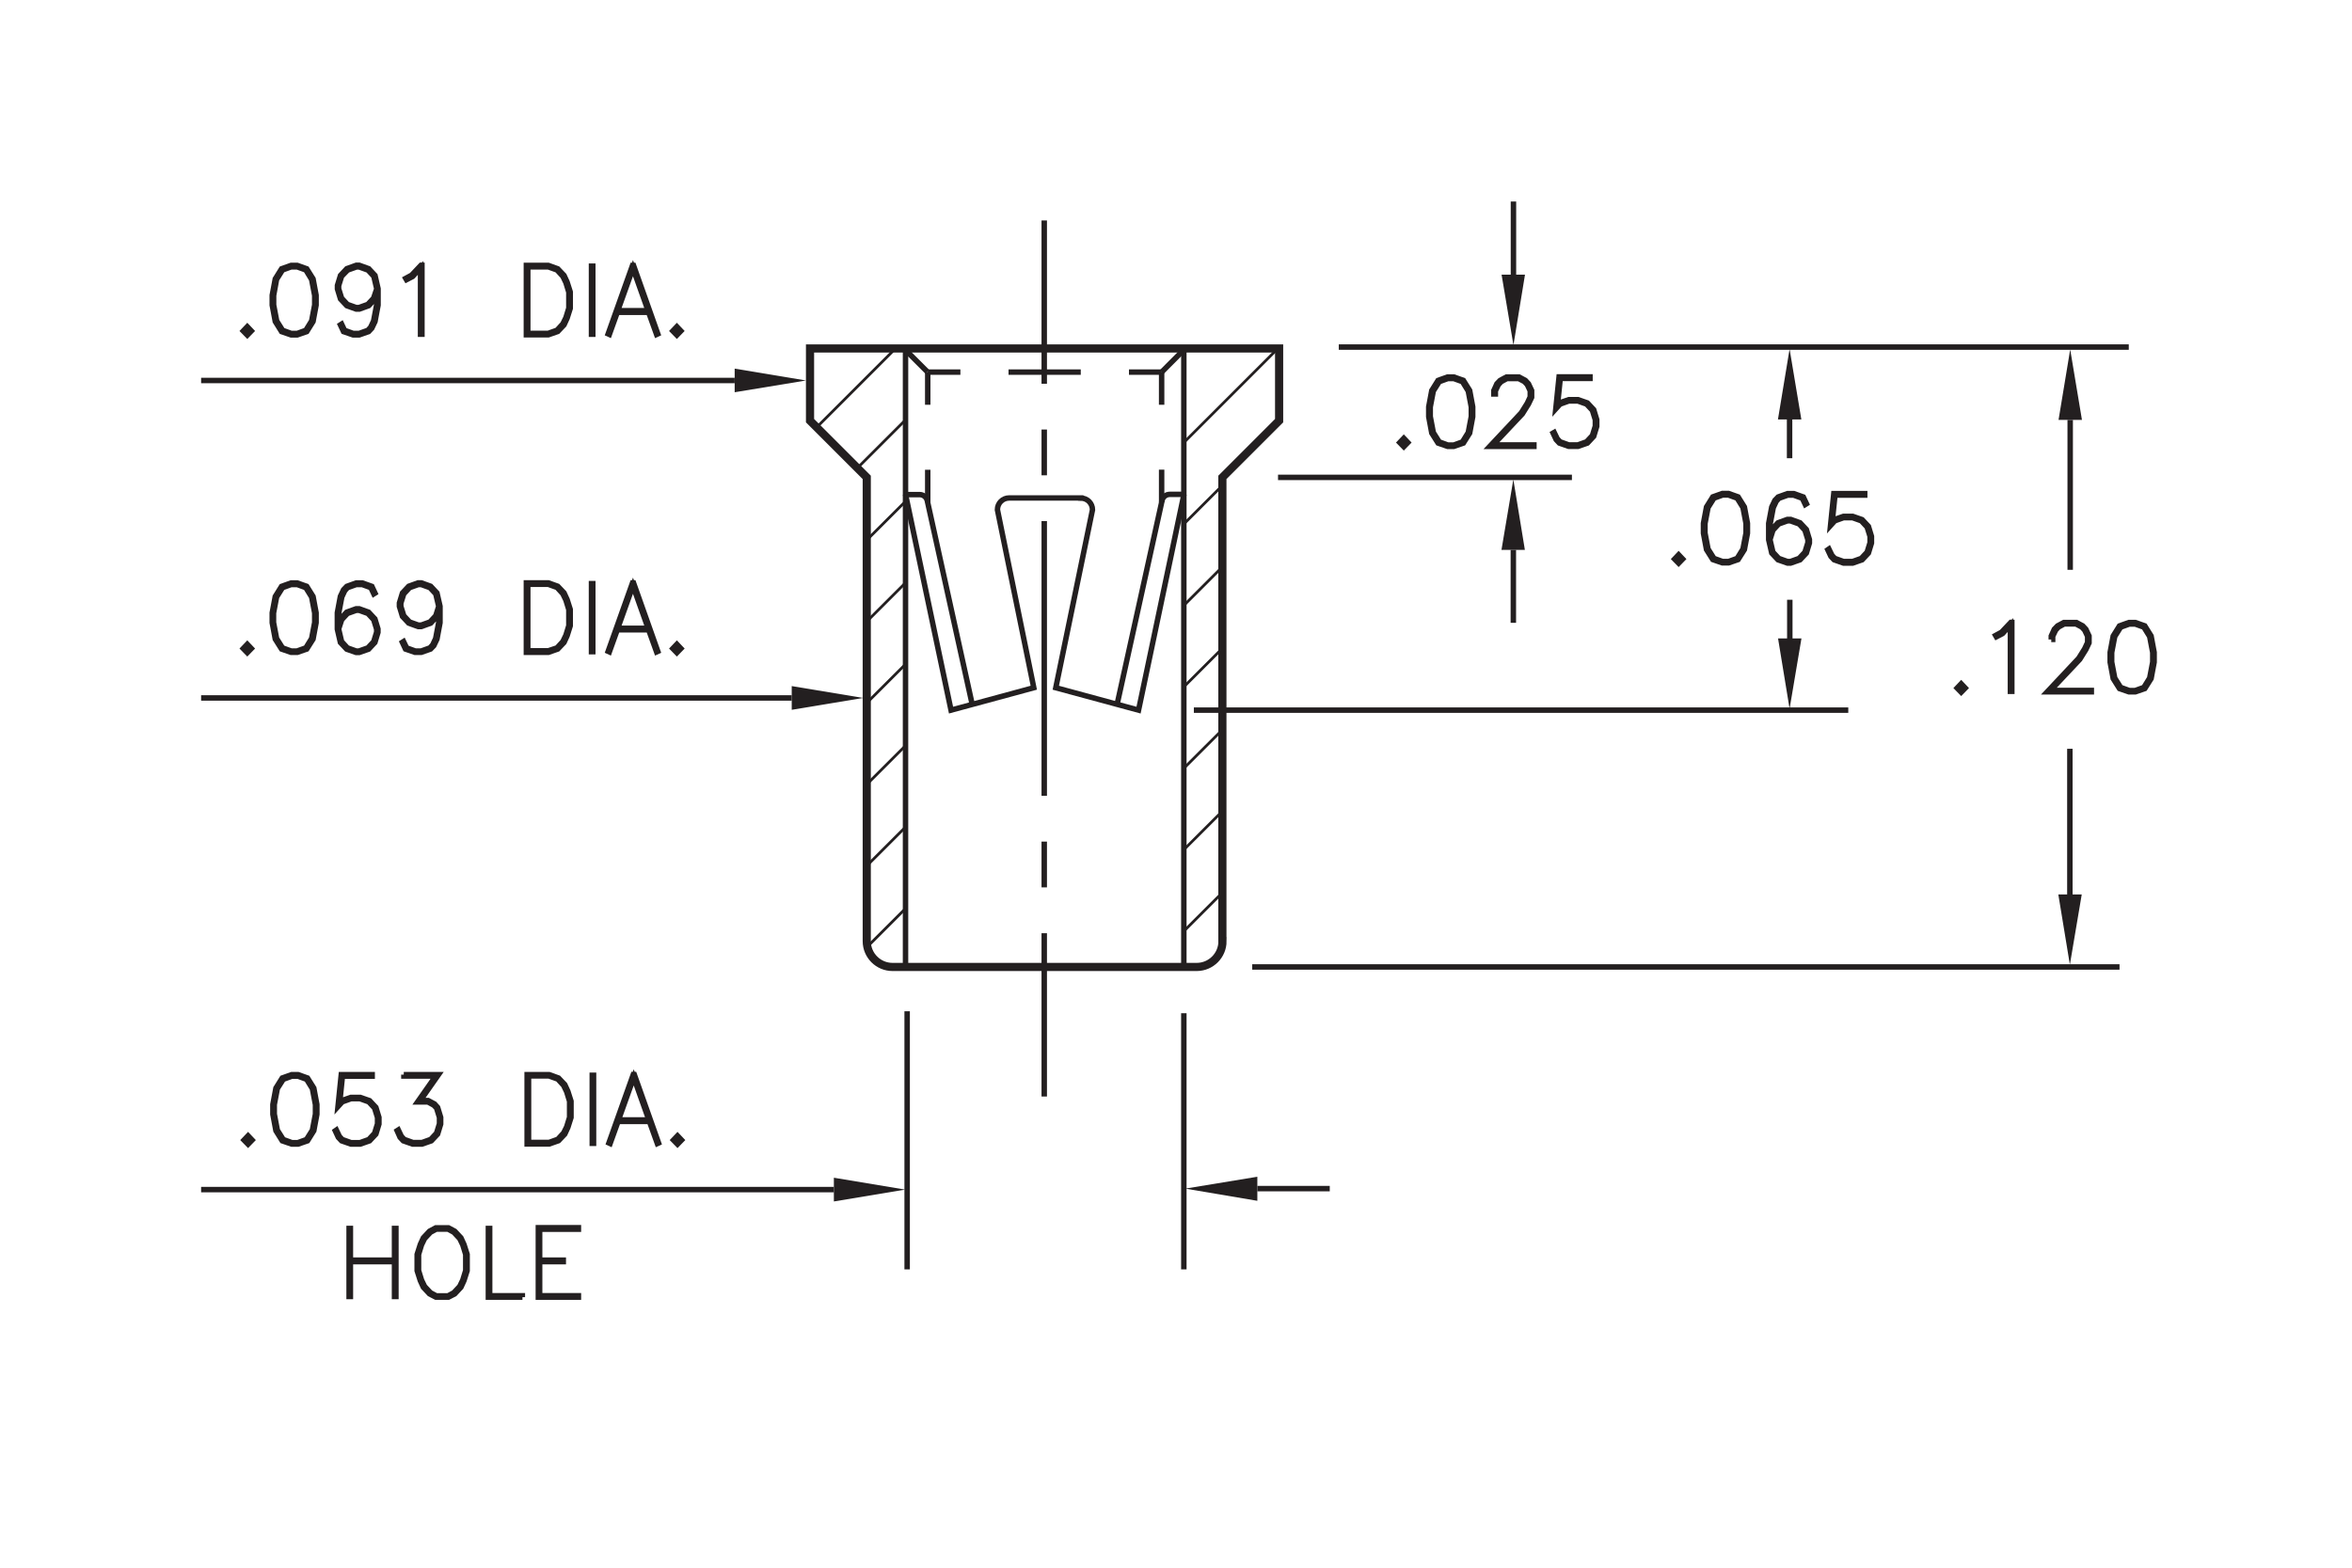 <?xml version="1.0" encoding="utf-8"?>
<!-- Generator: Adobe Illustrator 15.1.0, SVG Export Plug-In  -->
<!DOCTYPE svg PUBLIC "-//W3C//DTD SVG 1.1//EN" "http://www.w3.org/Graphics/SVG/1.1/DTD/svg11.dtd">
<svg version="1.1"
	 xmlns="http://www.w3.org/2000/svg" xmlns:xlink="http://www.w3.org/1999/xlink" xmlns:a="http://ns.adobe.com/AdobeSVGViewerExtensions/3.0/"
	 x="0px" y="0px" width="216px" height="144px" viewBox="-18.47 -18.51 216 144"
	 style="enable-background:new -18.47 -18.51 216 144;" xml:space="preserve">
<style type="text/css">
<![CDATA[
	.st0{fill:none;stroke:#231F20;stroke-width:0.5;stroke-miterlimit:10;stroke-dasharray:25.235,4.206,4.206,4.206;}
	.st1{fill:none;stroke:#231F20;stroke-width:0.5;stroke-miterlimit:10;stroke-dasharray:6.634,4.423;}
	.st2{fill:none;stroke:#231F20;stroke-width:0.5;}
	.st3{fill:none;stroke:#231F20;stroke-width:0.5;stroke-miterlimit:10;}
	.st4{fill:none;stroke:#231F20;stroke-width:0.5;stroke-miterlimit:10;stroke-dasharray:3,2;}
	.st5{font-size:8.5;}
	.st6{fill-rule:evenodd;clip-rule:evenodd;fill:#231F20;}
	.st7{font-size:8.5;}
	.st8{fill:none;stroke:#231F20;stroke-width:0.25;stroke-miterlimit:10;}
	.st9{fill:none;stroke:#231F20;stroke-width:0.5;stroke-miterlimit:10;stroke-dasharray:4.206,4.206;}
	.st10{fill:#231F20;stroke:#231F20;stroke-width:0.5;}
	.st11{fill:none;stroke:#231F20;stroke-width:0.75;stroke-miterlimit:10;}
	.st12{font-family:'RomanS';}
]]>
</style>
<defs>
</defs>
<line class="st3" x1="64.69" y1="13.51" x2="64.69" y2="70.31"/>
<line class="st3" x1="90.25" y1="70.31" x2="90.25" y2="13.51"/>
<path class="st11" d="M93.8,67.94c0,1.31-1.06,2.37-2.37,2.37H63.5c-1.31,0-2.37-1.06-2.37-2.37v-42.6l-5.21-5.21v-6.63H99v6.63
	l-5.21,5.21V67.94z"/>
<g>
	<g>
		<line class="st3" x1="66.73" y1="15.67" x2="69.73" y2="15.67"/>
		<line class="st1" x1="74.15" y1="15.67" x2="83" y2="15.67"/>
		<line class="st3" x1="85.21" y1="15.67" x2="88.21" y2="15.67"/>
	</g>
</g>
<line class="st8" x1="63.66" y1="13.61" x2="56.53" y2="20.74"/>
<line class="st8" x1="64.69" y1="20.06" x2="60.27" y2="24.48"/>
<line class="st8" x1="64.69" y1="27.54" x2="61.15" y2="31.08"/>
<line class="st8" x1="64.69" y1="35.02" x2="61.15" y2="38.56"/>
<line class="st8" x1="64.69" y1="42.5" x2="61.15" y2="46.04"/>
<line class="st8" x1="64.69" y1="49.98" x2="61.15" y2="53.52"/>
<line class="st8" x1="64.69" y1="57.46" x2="61.15" y2="61"/>
<line class="st8" x1="93.93" y1="25.94" x2="90.32" y2="29.55"/>
<line class="st8" x1="64.69" y1="64.94" x2="61.15" y2="68.48"/>
<line class="st8" x1="93.93" y1="33.42" x2="90.33" y2="37.02"/>
<line class="st8" x1="93.93" y1="40.9" x2="90.33" y2="44.5"/>
<line class="st8" x1="93.93" y1="48.38" x2="90.33" y2="51.98"/>
<line class="st8" x1="93.93" y1="55.86" x2="90.33" y2="59.46"/>
<line class="st8" x1="98.76" y1="13.63" x2="90.32" y2="22.07"/>
<line class="st8" x1="93.93" y1="63.34" x2="90.33" y2="66.94"/>
<line class="st3" x1="66.7" y1="15.65" x2="64.69" y2="13.64"/>
<g>
	<g>
		<line class="st3" x1="66.73" y1="15.67" x2="66.73" y2="18.67"/>
		<line class="st3" x1="66.73" y1="24.64" x2="66.73" y2="27.64"/>
	</g>
</g>
<g>
	<g>
		<line class="st3" x1="88.21" y1="15.67" x2="88.21" y2="18.67"/>
		<line class="st3" x1="88.21" y1="24.63" x2="88.21" y2="27.63"/>
	</g>
</g>
<line class="st4" x1="88.21" y1="15.67" x2="90.24" y2="13.63"/>
<path class="st3" d="M64.69,26.9l4.18,19.82l7.6-2.06l-3.34-16.35c0-0.6,0.48-1.08,1.08-1.08h6.57v0.01c0.6,0,1.08,0.48,1.08,1.08
	l-3.37,16.34l7.6,2.06l4.17-19.82"/>
<polyline class="st3" points="49,16.44 0,16.44 0.02,16.44 "/>
<polygon class="st6" points="49,17.52 49,15.35 55.55,16.44 "/>
<g>
	<path class="st10" d="M4.24,12.27l-0.37-0.38l0.37-0.39l0.37,0.39L4.24,12.27z"/>
	<path class="st10" d="M10.28,11.02L9.7,11.95l-0.87,0.3H8.26l-0.87-0.3l-0.58-0.93l-0.28-1.5V8.61l0.28-1.5l0.58-0.93l0.87-0.31
		h0.57L9.7,6.18l0.58,0.93l0.28,1.5v0.91L10.28,11.02z M10.15,10.97l0.28-1.47V8.63l-0.28-1.47L9.62,6.29l-0.8-0.29H8.27l-0.8,0.29
		L6.93,7.15L6.66,8.63V9.5l0.28,1.47l0.54,0.86l0.8,0.29h0.54l0.8-0.29L10.15,10.97z"/>
	<path class="st10" d="M16.13,8.44l-0.16,0.51l-0.58,0.62l-0.86,0.31h-0.29l-0.86-0.31l-0.58-0.62l-0.28-0.92V7.71l0.28-0.92
		l0.58-0.62l0.86-0.31h0.29l0.86,0.31l0.58,0.62l0.28,1.22v1.51l-0.28,1.5l-0.29,0.61l-0.3,0.32l-0.86,0.3h-0.57l-0.87-0.3
		l-0.29-0.62l0.11-0.07l0.27,0.57l0.8,0.29h0.54l0.81-0.29l0.25-0.28l0.27-0.58l0.28-1.47V8.44z M16.13,8.02l-0.27-1.15l-0.53-0.57
		l-0.81-0.29h-0.26l-0.81,0.29L12.9,6.87l-0.27,0.86v0.28l0.27,0.87l0.53,0.57l0.81,0.29h0.26l0.81-0.29l0.53-0.57L16.13,8.02z"/>
	<path class="st10" d="M20.28,12.19h-0.13V6.1l-0.73,0.79l-0.56,0.29l-0.07-0.12l0.55-0.3l0.85-0.9h0.09V12.19z"/>
	<path class="st10" d="M33.61,10.72l-0.28,0.61l-0.58,0.61l-0.86,0.3h-2.02V5.87h2.02l0.86,0.31l0.58,0.61l0.28,0.61l0.29,0.91v1.5
		L33.61,10.72z M33.5,10.67l0.27-0.88V8.33L33.5,7.45l-0.28-0.58l-0.53-0.58l-0.81-0.29H30v6.11h1.88l0.81-0.29l0.53-0.58
		L33.5,10.67z"/>
	<path class="st10" d="M35.85,12.19V5.94h0.12v6.25H35.85z"/>
	<path class="st10" d="M41.94,12.16l-0.11,0.05l-0.73-2.03h-2.88l-0.73,2.03l-0.11-0.05l2.24-6.29h0.09L41.94,12.16z M41.05,10.03
		l-1.39-3.91l-1.4,3.91H41.05z"/>
	<path class="st10" d="M43.69,12.27l-0.37-0.38l0.37-0.39l0.37,0.39L43.69,12.27z"/>
</g>
<line class="st3" x1="54.24" y1="45.6" x2="0" y2="45.6"/>
<polygon class="st6" points="54.24,46.69 54.24,44.51 60.79,45.6 "/>
<g>
	<path class="st10" d="M4.24,41.44l-0.37-0.38l0.37-0.39l0.37,0.39L4.24,41.44z"/>
	<path class="st10" d="M10.28,40.19L9.7,41.11l-0.87,0.3H8.26l-0.87-0.3l-0.58-0.92l-0.28-1.5v-0.91l0.28-1.5l0.58-0.93l0.87-0.31
		h0.57l0.87,0.31l0.58,0.93l0.28,1.5v0.91L10.28,40.19z M10.15,40.14l0.28-1.47v-0.87l-0.28-1.47l-0.53-0.86l-0.8-0.29H8.27
		l-0.8,0.29l-0.54,0.86l-0.28,1.47v0.87l0.28,1.47L7.47,41l0.8,0.29h0.54L9.62,41L10.15,40.14z"/>
	<path class="st10" d="M12.63,38.85l0.16-0.51l0.58-0.62l0.86-0.31h0.29l0.86,0.31l0.58,0.62l0.28,0.92v0.32l-0.28,0.92l-0.58,0.62
		l-0.86,0.3h-0.29l-0.86-0.3l-0.58-0.62l-0.28-1.22v-1.51l0.28-1.5l0.29-0.61l0.3-0.31l0.86-0.31h0.57l0.87,0.31l0.29,0.62
		l-0.11,0.07l-0.27-0.57l-0.8-0.29h-0.54l-0.81,0.29l-0.25,0.28l-0.27,0.58l-0.28,1.47V38.85z M12.63,39.27l0.27,1.15L13.43,41
		l0.81,0.29h0.26L15.32,41l0.53-0.57l0.27-0.87v-0.28l-0.27-0.87l-0.53-0.57l-0.81-0.29h-0.26l-0.81,0.29l-0.53,0.57L12.63,39.27z"
		/>
	<path class="st10" d="M21.82,37.6l-0.16,0.51l-0.58,0.62l-0.86,0.31h-0.29l-0.86-0.31l-0.58-0.62l-0.28-0.92v-0.31l0.28-0.92
		l0.58-0.62l0.86-0.31h0.29l0.86,0.31l0.58,0.62l0.28,1.22v1.51l-0.28,1.5l-0.29,0.61l-0.3,0.31l-0.86,0.3h-0.57l-0.87-0.3
		l-0.29-0.62l0.11-0.07L18.87,41l0.8,0.29h0.54L21.02,41l0.25-0.28l0.27-0.58l0.28-1.47V37.6z M21.82,37.19l-0.27-1.15l-0.53-0.57
		l-0.81-0.29h-0.26l-0.81,0.29l-0.53,0.57l-0.27,0.86v0.28l0.27,0.87l0.53,0.57l0.81,0.29h0.26l0.81-0.29l0.53-0.57L21.82,37.19z"/>
	<path class="st10" d="M33.61,39.89l-0.28,0.61l-0.58,0.61l-0.86,0.3h-2.02v-6.38h2.02l0.86,0.31l0.58,0.61l0.28,0.61l0.29,0.91v1.5
		L33.61,39.89z M33.5,39.84l0.27-0.88v-1.47l-0.27-0.88l-0.28-0.58l-0.53-0.58l-0.81-0.29H30v6.11h1.88L32.69,41l0.53-0.58
		L33.5,39.84z"/>
	<path class="st10" d="M35.85,41.35V35.1h0.12v6.25H35.85z"/>
	<path class="st10" d="M41.94,41.32l-0.11,0.05l-0.73-2.03h-2.88l-0.73,2.03l-0.11-0.05l2.24-6.29h0.09L41.94,41.32z M41.05,39.2
		l-1.39-3.91l-1.4,3.91H41.05z"/>
	<path class="st10" d="M43.69,41.44l-0.37-0.38l0.37-0.39l0.37,0.39L43.69,41.44z"/>
</g>
<g>
	<g>
		<line class="st3" x1="77.43" y1="82.21" x2="77.43" y2="67.21"/>
		<line class="st9" x1="77.43" y1="63" x2="77.43" y2="56.69"/>
		<line class="st0" x1="77.43" y1="54.59" x2="77.43" y2="18.84"/>
		<line class="st3" x1="77.43" y1="16.74" x2="77.43" y2="1.74"/>
	</g>
</g>
<polygon class="st6" points="58.11,91.85 58.11,89.67 64.66,90.76 "/>
<g>
	<path class="st10" d="M4.31,86.59l-0.37-0.38l0.37-0.39l0.37,0.39L4.31,86.59z"/>
	<path class="st10" d="M10.35,85.35l-0.58,0.93l-0.87,0.3H8.32l-0.87-0.3l-0.58-0.93l-0.28-1.5v-0.91l0.28-1.5l0.58-0.93l0.87-0.31
		H8.9l0.87,0.31l0.58,0.93l0.28,1.5v0.91L10.35,85.35z M10.22,85.3l0.28-1.47v-0.87l-0.28-1.47l-0.53-0.86l-0.8-0.29H8.34l-0.8,0.29
		L7,81.48l-0.28,1.47v0.87L7,85.3l0.54,0.86l0.8,0.29h0.54l0.8-0.29L10.22,85.3z"/>
	<path class="st10" d="M12.42,85.29l0.28,0.59l0.26,0.28l0.81,0.29h0.82l0.81-0.29l0.53-0.57l0.27-0.87v-0.58l-0.27-0.87l-0.53-0.57
		l-0.81-0.29h-0.82l-0.81,0.29l-0.39,0.43l0.3-2.93h2.84v0.14h-2.73l-0.25,2.42l0.17-0.17l0.86-0.3h0.85l0.86,0.3l0.58,0.62
		l0.28,0.92v0.61l-0.28,0.92l-0.58,0.62l-0.86,0.3h-0.85l-0.86-0.3l-0.3-0.32l-0.28-0.6L12.42,85.29z"/>
	<path class="st10" d="M18.61,80.2h3.19l-1.67,2.38h0.72l0.58,0.31l0.29,0.32l0.28,0.92v0.61l-0.28,0.92l-0.58,0.62l-0.86,0.3h-0.85
		l-0.86-0.3l-0.3-0.32L18,85.35l0.11-0.07l0.28,0.59l0.26,0.28l0.81,0.29h0.82l0.81-0.29l0.53-0.57l0.27-0.87v-0.58l-0.27-0.87
		L21.36,83l-0.53-0.29h-0.95l1.67-2.38h-2.93V80.2z"/>
	<path class="st10" d="M33.68,85.05l-0.28,0.61l-0.58,0.61l-0.86,0.3h-2.02V80.2h2.02l0.86,0.31l0.58,0.61l0.28,0.61l0.29,0.91v1.5
		L33.68,85.05z M33.57,85l0.27-0.88v-1.47l-0.27-0.88l-0.28-0.58l-0.53-0.58l-0.81-0.29h-1.88v6.11h1.88l0.81-0.29l0.53-0.58
		L33.57,85z"/>
	<path class="st10" d="M35.92,86.51v-6.25h0.12v6.25H35.92z"/>
	<path class="st10" d="M42.01,86.48l-0.11,0.05l-0.73-2.03h-2.88l-0.73,2.03l-0.11-0.05l2.24-6.29h0.09L42.01,86.48z M41.12,84.36
		l-1.39-3.91l-1.4,3.91H41.12z"/>
	<path class="st10" d="M43.75,86.59l-0.37-0.38l0.37-0.39l0.37,0.39L43.75,86.59z"/>
</g>
<polyline class="st3" points="97,90.67 103.62,90.67 103.65,90.67 "/>
<polygon class="st6" points="97,89.58 97,91.79 90.38,90.67 "/>
<g>
	<path class="st10" d="M13.59,100.58v-6.25h0.12v2.91h4.05v-2.91h0.13v6.25h-0.13v-3.2h-4.05v3.2H13.59z"/>
	<path class="st10" d="M24.14,99.12l-0.28,0.61l-0.57,0.61l-0.58,0.3h-1.15l-0.58-0.3l-0.57-0.61l-0.28-0.61l-0.29-0.91v-1.5
		l0.29-0.91l0.28-0.61l0.57-0.61l0.58-0.31h1.15l0.58,0.31l0.57,0.61l0.28,0.61l0.29,0.91v1.5L24.14,99.12z M24.03,99.07l0.27-0.88
		v-1.47l-0.27-0.88l-0.28-0.58l-0.54-0.58l-0.53-0.29H21.6l-0.54,0.29l-0.54,0.58l-0.28,0.58l-0.27,0.88v1.47l0.27,0.88l0.28,0.58
		l0.54,0.58l0.54,0.29h1.08l0.53-0.29l0.54-0.58L24.03,99.07z"/>
	<path class="st10" d="M29.51,100.64h-3.13v-6.31h0.12v6.18h3V100.64z"/>
	<path class="st10" d="M33.26,97.38h-2.17v3.13h3.56v0.13h-3.68v-6.38h3.68v0.14h-3.56v2.84h2.17V97.38z"/>
</g>
<polygon class="st6" points="119.42,32 121.57,32 120.51,25.53 "/>
<polyline class="st3" points="120.51,32 120.51,38.45 120.53,38.45 "/>
<polygon class="st6" points="144.82,40.13 146.97,40.13 145.88,46.59 "/>
<polyline class="st3" points="120.52,6.72 120.52,0.25 120.54,0.25 "/>
<polygon class="st6" points="119.43,6.72 121.58,6.72 120.52,13.19 "/>
<polygon class="st6" points="144.81,20.02 146.96,20.02 145.88,13.55 "/>
<polyline class="st3" points="171.65,20.06 171.65,33.58 171.67,33.58 "/>
<polygon class="st6" points="170.56,63.65 172.71,63.65 171.62,70.1 "/>
<polyline class="st3" points="171.62,63.75 171.62,50.52 171.65,50.52 "/>
<polygon class="st6" points="170.58,20.06 172.73,20.06 171.65,13.59 "/>
<g>
	<path class="st10" d="M110.45,22.52l-0.37-0.38l0.37-0.39l0.37,0.39L110.45,22.52z"/>
	<path class="st10" d="M116.5,21.27l-0.58,0.92l-0.87,0.3h-0.58l-0.87-0.3l-0.58-0.92l-0.28-1.5v-0.91l0.28-1.5l0.58-0.93l0.87-0.31
		h0.58l0.87,0.31l0.58,0.93l0.28,1.5v0.91L116.5,21.27z M116.37,21.22l0.28-1.47v-0.87l-0.28-1.47l-0.53-0.86l-0.8-0.29h-0.54
		l-0.8,0.29l-0.54,0.86l-0.28,1.47v0.87l0.28,1.47l0.54,0.86l0.8,0.29h0.54l0.8-0.29L116.37,21.22z"/>
	<path class="st10" d="M118.72,17.68v-0.32l0.28-0.62l0.3-0.31l0.58-0.31h1.15l0.58,0.31l0.29,0.31l0.29,0.62v0.63l-0.29,0.61
		l-0.56,0.9l-2.69,2.86h3.75v0.13h-4.05l2.89-3.08l0.55-0.88l0.27-0.58v-0.56l-0.27-0.57l-0.26-0.28L121,16.26h-1.08l-0.53,0.29
		l-0.26,0.28l-0.27,0.57v0.28H118.72z"/>
	<path class="st10" d="M124.26,21.21l0.28,0.58l0.26,0.28l0.81,0.29h0.82l0.81-0.29l0.53-0.57l0.27-0.87v-0.58l-0.27-0.87
		l-0.53-0.57l-0.81-0.29h-0.82l-0.81,0.29l-0.39,0.43l0.3-2.93h2.84v0.14h-2.73l-0.25,2.42l0.17-0.17l0.86-0.3h0.85l0.86,0.3
		l0.58,0.62l0.28,0.92v0.61l-0.28,0.92l-0.58,0.62l-0.86,0.3h-0.85l-0.86-0.3l-0.3-0.32l-0.28-0.6L124.26,21.21z"/>
</g>
<g>
	<path class="st10" d="M161.64,45.07l-0.37-0.38l0.37-0.39l0.37,0.39L161.64,45.07z"/>
	<path class="st10" d="M166.29,44.99h-0.13V38.9l-0.73,0.79l-0.56,0.29l-0.07-0.12l0.55-0.3l0.85-0.9h0.09V44.99z"/>
	<path class="st10" d="M169.91,40.23v-0.32l0.28-0.62l0.3-0.31l0.58-0.31h1.15l0.58,0.31l0.29,0.31l0.29,0.62v0.63l-0.29,0.61
		l-0.56,0.9l-2.69,2.86h3.75v0.13h-4.05l2.89-3.08l0.55-0.88l0.27-0.58v-0.56l-0.27-0.57l-0.26-0.28l-0.54-0.29h-1.08l-0.53,0.29
		l-0.26,0.28l-0.27,0.57v0.28H169.91z"/>
	<path class="st10" d="M179.08,43.82l-0.58,0.92l-0.87,0.3h-0.58l-0.87-0.3l-0.58-0.92l-0.28-1.5v-0.91l0.28-1.5l0.58-0.93
		l0.87-0.31h0.58l0.87,0.31l0.58,0.93l0.28,1.5v0.91L179.08,43.82z M178.95,43.77l0.28-1.47v-0.87l-0.28-1.47l-0.53-0.86l-0.8-0.29
		h-0.54l-0.8,0.29l-0.54,0.86l-0.28,1.47v0.87l0.28,1.47l0.54,0.86l0.8,0.29h0.54l0.8-0.29L178.95,43.77z"/>
</g>
<g>
	<path class="st10" d="M135.69,33.22l-0.37-0.38l0.37-0.39l0.37,0.39L135.69,33.22z"/>
	<path class="st10" d="M141.73,31.97l-0.58,0.92l-0.87,0.3h-0.58l-0.87-0.3l-0.58-0.92l-0.28-1.5v-0.91l0.28-1.5l0.58-0.93
		l0.87-0.31h0.58l0.87,0.31l0.58,0.93l0.28,1.5v0.91L141.73,31.97z M141.6,31.92l0.28-1.47v-0.87l-0.28-1.47l-0.53-0.86l-0.8-0.29
		h-0.54l-0.8,0.29l-0.54,0.86l-0.28,1.47v0.87l0.28,1.47l0.54,0.86l0.8,0.29h0.54l0.8-0.29L141.6,31.92z"/>
	<path class="st10" d="M144.08,30.64l0.16-0.51l0.58-0.62l0.86-0.31h0.3l0.86,0.31l0.58,0.62l0.28,0.92v0.32l-0.28,0.92l-0.58,0.62
		l-0.86,0.3h-0.3l-0.86-0.3l-0.58-0.62l-0.28-1.22v-1.51l0.28-1.5l0.29-0.61l0.3-0.31l0.86-0.31h0.58l0.87,0.31l0.29,0.62
		l-0.11,0.07l-0.27-0.57l-0.8-0.29h-0.54l-0.81,0.29l-0.25,0.28l-0.27,0.58l-0.28,1.47V30.64z M144.08,31.06l0.27,1.15l0.53,0.57
		l0.81,0.29h0.26l0.81-0.29l0.53-0.57l0.27-0.87v-0.28l-0.27-0.87l-0.53-0.57l-0.81-0.29h-0.26l-0.81,0.29l-0.53,0.57L144.08,31.06z
		"/>
	<path class="st10" d="M149.49,31.92l0.28,0.58l0.26,0.28l0.81,0.29h0.82l0.81-0.29l0.53-0.57l0.27-0.87v-0.58L153,29.9l-0.53-0.57
		l-0.81-0.29h-0.82l-0.81,0.29l-0.39,0.43l0.3-2.93h2.84v0.14h-2.73l-0.25,2.42l0.17-0.17l0.86-0.3h0.85l0.86,0.3l0.58,0.62
		l0.28,0.92v0.61l-0.28,0.92l-0.58,0.62l-0.86,0.3h-0.85l-0.86-0.3l-0.3-0.32l-0.28-0.6L149.49,31.92z"/>
</g>
<polyline class="st3" points="145.9,36.58 145.9,41.17 145.92,41.17 "/>
<polyline class="st3" points="145.88,19.67 145.88,23.33 145.9,23.33 "/>
<line class="st3" x1="104.48" y1="13.37" x2="177.03" y2="13.37"/>
<line class="st3" x1="64.84" y1="74.38" x2="64.84" y2="98.09"/>
<path class="st3" d="M64.69,26.92h1.29c0.35,0,0.64,0.24,0.71,0.57l4.12,18.68"/>
<path class="st3" d="M90.25,26.9h-1.29c-0.35,0-0.64,0.24-0.71,0.57l-4.12,18.68"/>
<line class="st3" x1="96.53" y1="70.31" x2="176.18" y2="70.31"/>
<line class="st3" x1="91.17" y1="46.72" x2="151.27" y2="46.72"/>
<line class="st3" x1="98.9" y1="25.34" x2="125.89" y2="25.34"/>
<line class="st3" x1="58.11" y1="90.76" x2="0" y2="90.76"/>
<line class="st2" x1="90.25" y1="74.56" x2="90.25" y2="98.09"/>
</svg>
